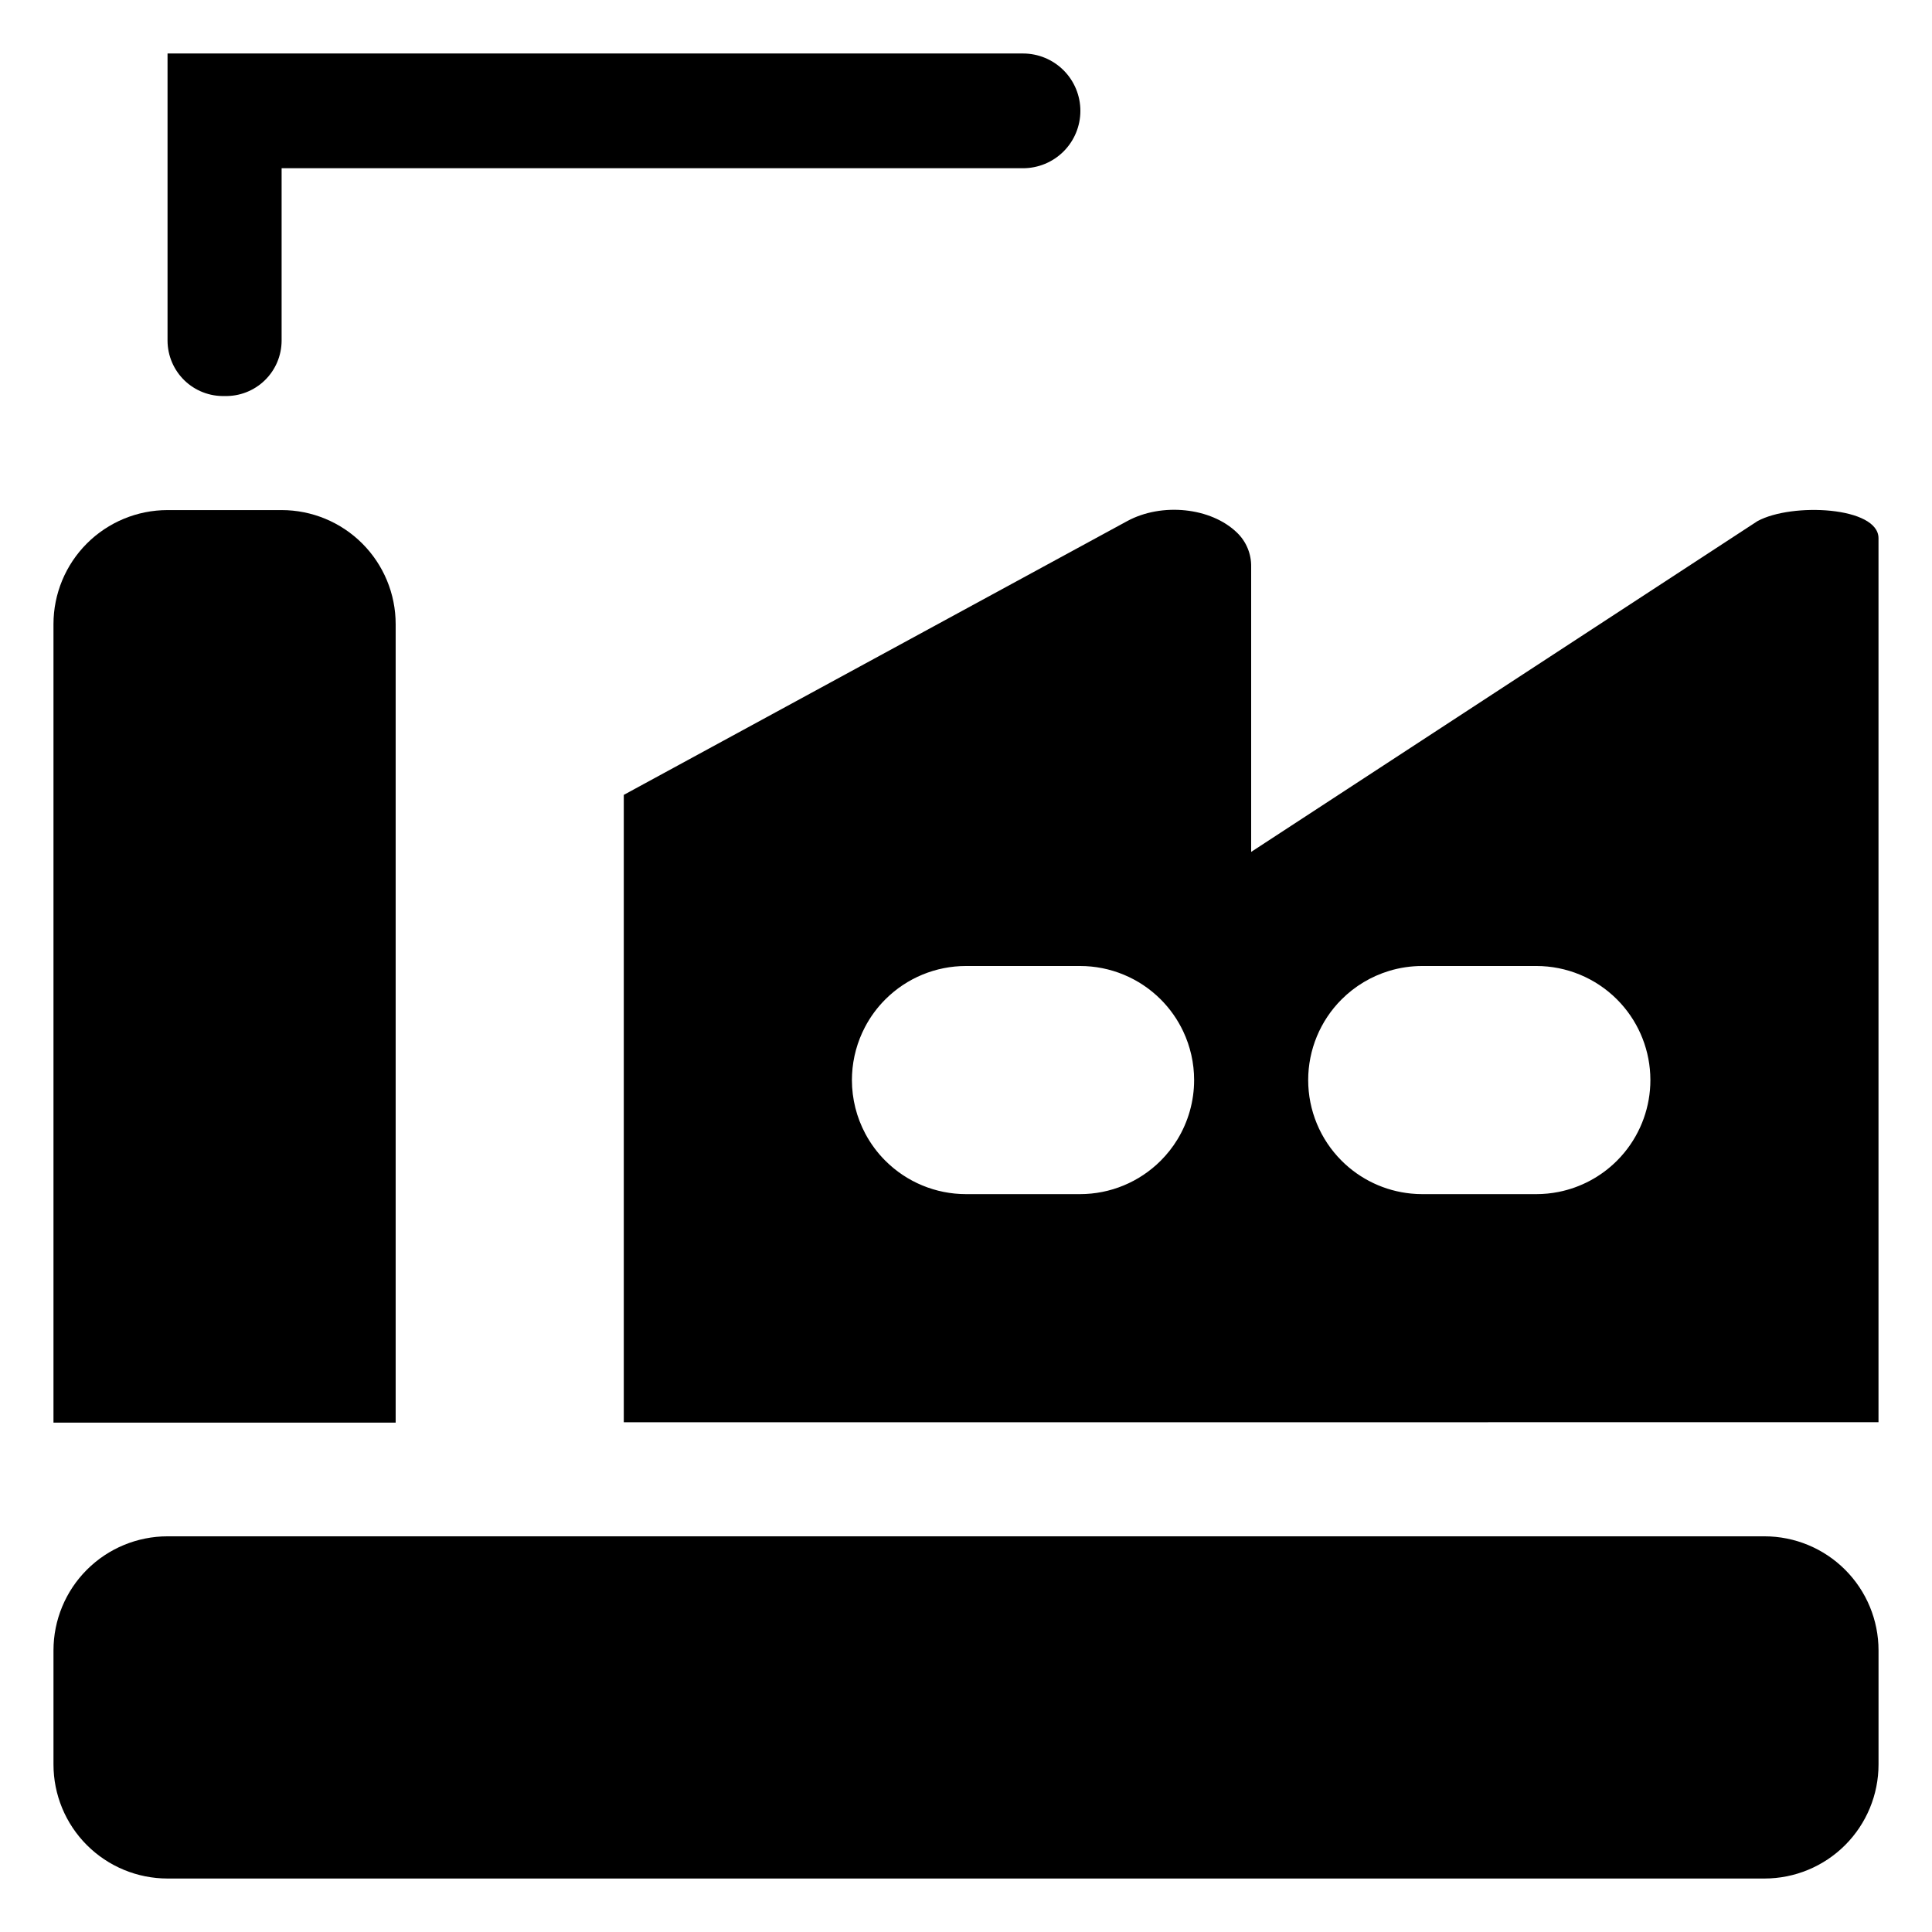 <?xml version="1.0" encoding="UTF-8"?>
<!-- Uploaded to: ICON Repo, www.svgrepo.com, Generator: ICON Repo Mixer Tools -->
<svg fill="#000000" width="800px" height="800px" version="1.1" viewBox="144 144 512 512" xmlns="http://www.w3.org/2000/svg">
 <g>
  <path d="m240 288.03c-5.668-5.668-13.355-8.852-21.371-8.852h-30.23c-8.016 0-15.707 3.184-21.375 8.852-5.668 5.672-8.852 13.359-8.852 21.375v211.6h90.684v-211.6c0-8.016-3.184-15.703-8.855-21.375z"/>
  <path d="m218.63 234.32v-45.738h196.48c4.031 0 7.898-1.602 10.75-4.453 2.852-2.852 4.453-6.719 4.453-10.75s-1.602-7.898-4.453-10.75c-2.852-2.852-6.719-4.453-10.75-4.453h-226.71v76.145c0.012 1.957 0.414 3.894 1.184 5.699 0.77 1.801 1.891 3.43 3.297 4.793 1.41 1.363 3.074 2.43 4.902 3.141 1.824 0.711 3.773 1.051 5.731 0.996 1.961 0.055 3.91-0.285 5.734-0.996 1.824-0.711 3.492-1.777 4.898-3.141 1.41-1.363 2.531-2.992 3.301-4.793 0.77-1.805 1.172-3.742 1.184-5.699z"/>
  <path d="m309.31 520.91v-166.26l133.4-72.547c9.191-4.988 22.219-3.629 29.109 3.051 1.219 1.172 2.18 2.582 2.824 4.144 0.645 1.559 0.961 3.234 0.926 4.926v75.539l134.18-87.66c9.191-4.988 32.074-3.812 32.074 4.531v234.27zm142.29-112.06c2.481 2.481 4.484 5.348 5.957 8.461 1.891 4 2.898 8.406 2.898 12.914 0 5.606-1.559 11.051-4.434 15.758-1.234 2.023-2.715 3.91-4.422 5.617-5.668 5.668-13.355 8.855-21.375 8.855h-30.227c-8.02 0-15.707-3.188-21.375-8.855-2.129-2.125-3.902-4.535-5.293-7.141-2.316-4.34-3.562-9.223-3.562-14.234 0-0.5 0.012-1 0.039-1.5 0.219-4.406 1.398-8.684 3.422-12.539 1.402-2.68 3.215-5.156 5.394-7.336 5.668-5.668 13.355-8.852 21.375-8.852h30.227c8.02 0 15.707 3.184 21.375 8.852zm69.312-8.852c-3.008 0-5.969 0.445-8.793 1.305-4.707 1.434-9.039 4.004-12.582 7.547-5.668 5.668-8.855 13.359-8.855 21.375 0 8.02 3.184 15.707 8.855 21.375 4.965 4.965 11.48 8.027 18.41 8.707 0.98 0.098 1.969 0.148 2.965 0.148h30.227c2.004 0 3.988-0.199 5.926-0.586 5.809-1.164 11.199-4.016 15.449-8.27 0.711-0.707 1.379-1.449 2.008-2.215 4.406-5.383 6.848-12.145 6.848-19.16 0-0.5-0.016-1-0.039-1.5-0.371-7.469-3.5-14.559-8.816-19.875-5.668-5.668-13.355-8.852-21.375-8.852z" fill-rule="evenodd"/>
  <path d="m611.6 551.14c8.02 0 15.707 3.188 21.375 8.855 5.668 5.668 8.855 13.355 8.855 21.375v30.227c0 8.02-3.188 15.707-8.855 21.375-5.668 5.668-13.355 8.855-21.375 8.855h-423.2c-8.016 0-15.707-3.188-21.375-8.855-5.668-5.668-8.852-13.355-8.852-21.375v-30.227c0-8.02 3.184-15.707 8.852-21.375 5.668-5.668 13.359-8.855 21.375-8.855z"/>
 </g>
</svg>